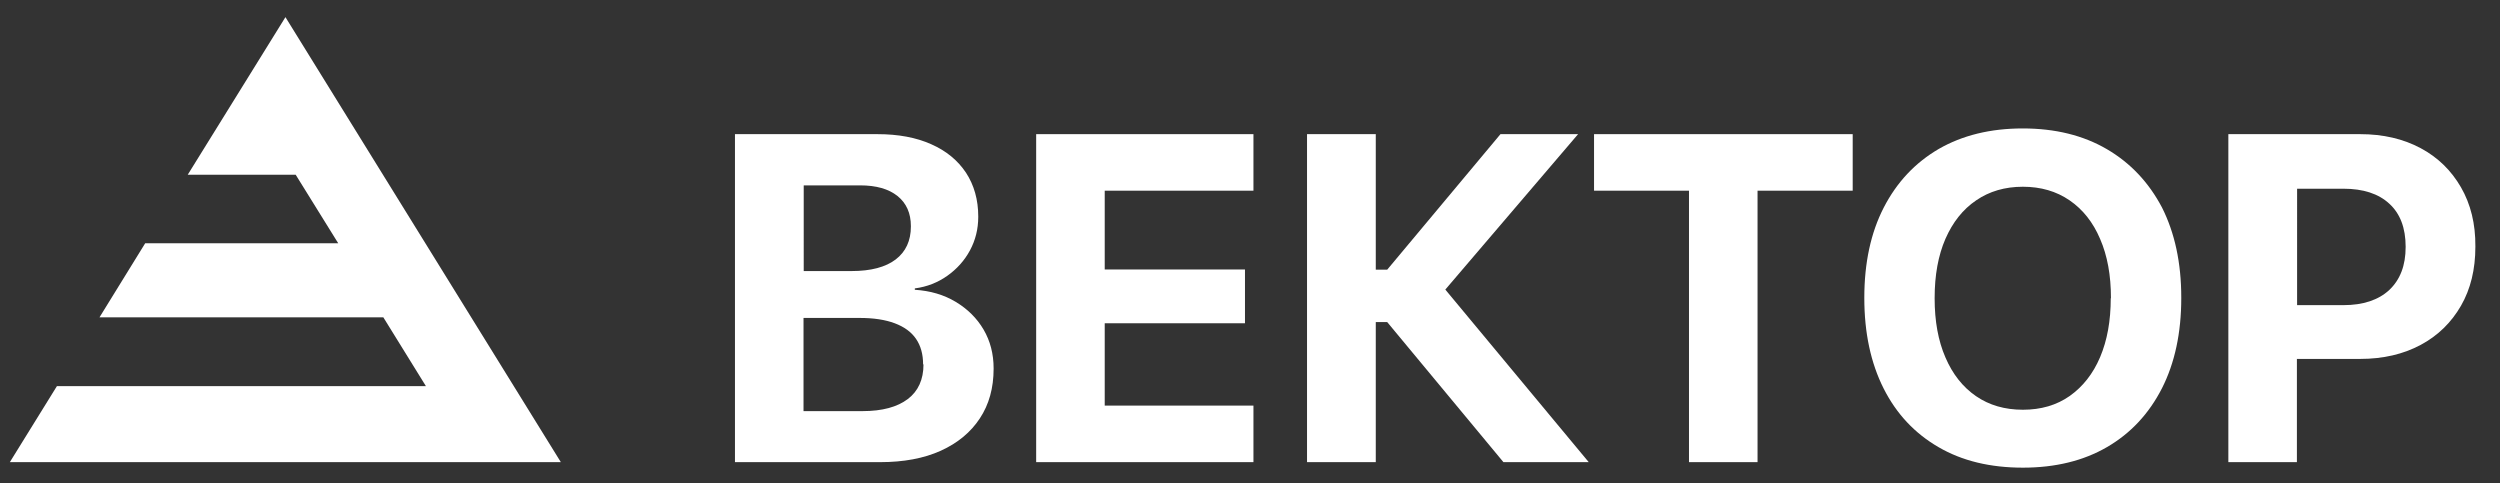 <?xml version="1.0" encoding="UTF-8"?> <!-- Generator: Adobe Illustrator 26.0.2, SVG Export Plug-In . SVG Version: 6.00 Build 0) --> <svg xmlns="http://www.w3.org/2000/svg" xmlns:xlink="http://www.w3.org/1999/xlink" id="Слой_1" x="0px" y="0px" viewBox="0 0 1269.1 245.2" style="enable-background:new 0 0 1269.1 245.2;" xml:space="preserve"><rect x="0" y="0" width="1269.1" height="245.2" fill="#333333" stroke="none"/> <style type="text/css"> .st0{fill:#FFFFFF;} </style> <g> <g> <path class="st0" d="M485.1,153.2c-6-3.6-12.9-5.6-20.7-6.1v-0.7c6.2-0.8,11.7-3,16.5-6.4c4.8-3.4,8.7-7.7,11.5-12.9 c2.8-5.2,4.2-10.9,4.2-17v-0.2c0-8.5-2.1-15.9-6.2-22.2c-4.2-6.3-10-11.1-17.7-14.5c-7.6-3.4-16.7-5.1-27.2-5.1h-37.6h-17.4h-17.4 v166.5h17.4h17.4h38.9c11.9,0,22.2-1.9,30.8-5.8c8.6-3.9,15.2-9.4,19.8-16.4c4.7-7.1,7-15.5,7-25.2V187c0-7.3-1.7-13.9-5.1-19.7 C495.9,161.5,491.1,156.8,485.1,153.2z M436.6,94.1c8.2,0,14.5,1.8,19,5.4s6.8,8.7,6.8,15.3v0.2c0,7.2-2.6,12.8-7.7,16.7 s-12.6,5.9-22.4,5.9h-24.3V94.1H436.6z M468.8,185c0,7.7-2.7,13.6-8,17.6c-5.3,4-12.9,6.1-22.9,6.1h-30v-47.3h28.5 c7.1,0,13,0.9,17.8,2.7c4.8,1.8,8.4,4.4,10.8,7.9c2.4,3.5,3.6,7.8,3.6,12.9V185z"></path> <polygon class="st0" points="526,234.6 636.3,234.6 636.3,205.9 560.8,205.9 560.8,164.1 632,164.1 632,136.8 560.8,136.8 560.8,96.8 636.3,96.8 636.3,68.1 526,68.1 "></polygon> <polygon class="st0" points="801.1,68.1 761.7,68.1 704.2,136.9 698.4,136.9 698.4,68.1 663.5,68.1 663.5,234.6 698.4,234.6 698.4,163.5 704.2,163.5 763.2,234.6 806.5,234.6 733.7,147 "></polygon> <polygon class="st0" points="809.2,96.8 857.4,96.8 857.4,234.6 892.2,234.6 892.2,96.8 940.5,96.8 940.5,68.1 809.2,68.1 "></polygon> <path class="st0" d="M1069.5,75.7c-12-7-26.2-10.5-42.7-10.5c-16.4,0-30.6,3.5-42.6,10.4c-12,7-21.3,16.9-27.9,29.7 c-6.6,12.8-9.9,28.1-9.9,45.8v0.2c0,17.7,3.3,33,9.8,45.9c6.5,12.9,15.8,22.8,27.9,29.8c12,7,26.3,10.4,42.8,10.4 c16.5,0,30.8-3.5,42.8-10.5c12-7,21.2-16.9,27.8-29.8c6.5-12.8,9.8-28.1,9.8-45.8v-0.2c0-17.7-3.3-32.9-9.8-45.8 C1090.8,92.6,1081.5,82.7,1069.5,75.7z M1071.5,151.4c0,11.5-1.8,21.4-5.4,29.9c-3.6,8.5-8.8,15-15.4,19.7c-6.7,4.7-14.6,7-23.8,7 c-9.2,0-17.1-2.3-23.8-6.9c-6.7-4.6-11.9-11.2-15.5-19.6c-3.7-8.5-5.5-18.5-5.5-30v-0.2c0-11.6,1.8-21.6,5.5-30.1 c3.7-8.4,8.8-14.9,15.6-19.5c6.7-4.6,14.6-6.9,23.7-6.9c9.1,0,17,2.3,23.7,6.9c6.7,4.6,11.9,11.1,15.5,19.6 c3.7,8.5,5.5,18.5,5.5,30V151.4z"></path> <path class="st0" d="M1249.3,95.1c-4.9-8.5-11.7-15.2-20.5-19.9c-8.8-4.7-19-7.1-30.7-7.1h-32.1h-17.3h-17.5v166.5h34.8v-52.4 h32.1c11.7,0,21.9-2.4,30.7-7.1c8.8-4.7,15.6-11.4,20.5-19.9c4.9-8.5,7.3-18.5,7.3-29.9v-0.2 C1256.7,113.6,1254.2,103.6,1249.3,95.1z M1221.2,125.4c0,9.4-2.8,16.6-8.3,21.8c-5.5,5.1-13.3,7.7-23.3,7.7h-23.5V95.8h23.5 c10,0,17.8,2.5,23.3,7.6c5.5,5,8.3,12.3,8.3,21.9V125.4z"></path> </g> <g> <polygon class="st0" points="144.9,8.7 95.3,88.7 150.1,88.7 171.7,123.5 73.7,123.5 50.5,161.1 194.6,161.1 216.2,196 28.9,196 5,234.6 284.7,234.6 "></polygon> </g> </g> </svg> 